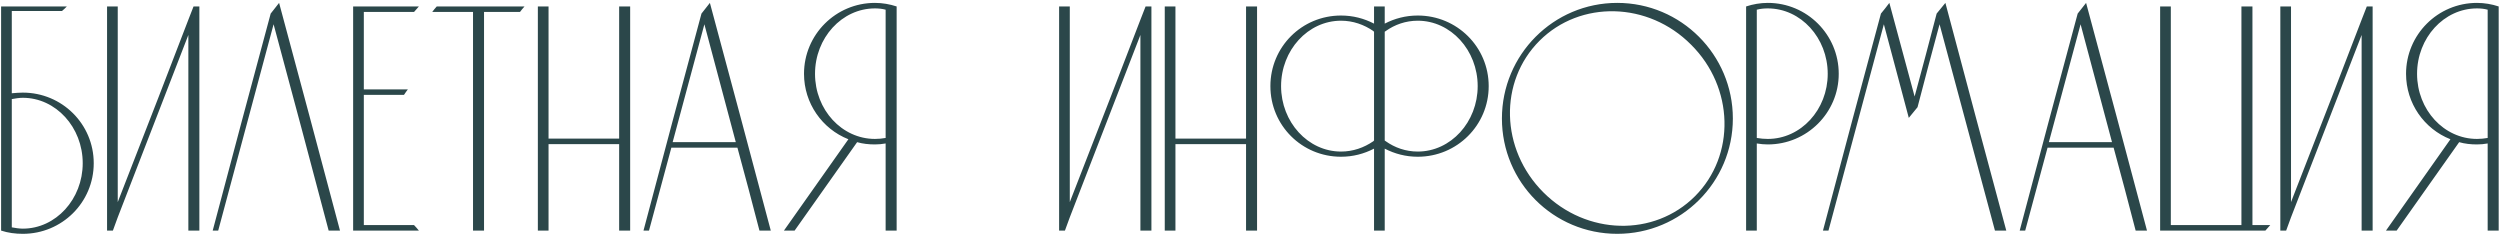 <?xml version="1.0" encoding="UTF-8"?> <svg xmlns="http://www.w3.org/2000/svg" width="988" height="94" viewBox="0 0 988 94" fill="none"><path d="M9.011 36.6C24.499 36.6 37.043 49.016 37.043 64.504C37.043 79.992 24.499 92.408 9.011 92.408C6.067 92.408 3.123 92.024 0.435 91.128V2.552H26.419C25.779 3.192 25.139 3.832 24.499 4.344H4.659V36.856C6.195 36.728 7.603 36.6 9.011 36.6ZM9.011 90.36C22.067 90.36 32.691 78.712 32.691 64.504C32.691 50.296 22.067 38.648 9.011 38.648C7.603 38.648 6.067 38.904 4.659 39.16V89.848C6.067 90.104 7.603 90.36 9.011 90.36ZM76.486 2.552H78.79V91.128H74.438V13.816L46.534 85.88L44.614 91.128H42.31V2.552H46.534V79.864L62.662 38.392L74.438 7.8L76.486 2.552ZM110.3 1.144C118.364 31.096 126.428 61.176 134.364 91.128H129.884C122.716 63.864 115.42 36.728 108.124 9.592C100.828 36.728 93.532 63.864 86.236 91.128H84.06C91.612 62.456 99.292 33.912 106.972 5.368C108.124 3.96 109.148 2.552 110.3 1.144ZM143.784 88.952H163.624C164.264 89.592 164.904 90.36 165.544 91.128H139.56V2.552H165.544C164.904 3.32 164.264 3.96 163.624 4.728H143.784V35.32H161.192C160.68 35.96 160.168 36.728 159.656 37.496H143.784V88.952ZM172.602 2.552H207.29C206.65 3.32 206.01 3.96 205.498 4.728H191.29V91.128H186.938V4.728H170.81C171.322 3.96 171.962 3.32 172.602 2.552ZM216.784 91.128H212.56V2.552H216.784V54.776H244.688V2.552H249.04V91.128H244.688V56.952H216.784V91.128ZM280.55 1.144C288.614 31.096 296.678 61.176 304.614 91.128H300.134C297.318 80.12 294.374 69.24 291.43 58.36H265.318C262.374 69.24 259.43 80.12 256.486 91.128H254.31C261.862 62.456 269.542 33.912 277.222 5.368C278.374 3.96 279.398 2.552 280.55 1.144ZM265.83 56.184H290.79L278.374 9.592L265.83 56.184ZM345.778 1.144C348.722 1.144 351.666 1.656 354.354 2.552V91.128H350.002V56.696C348.594 56.952 347.186 57.08 345.778 57.08C343.346 57.08 340.914 56.824 338.738 56.184L314.034 91.128H309.81L335.282 55.032C324.914 50.936 317.746 40.824 317.746 29.176C317.746 13.688 330.29 1.144 345.778 1.144ZM345.778 54.904C347.186 54.904 348.594 54.776 350.002 54.52V3.832C348.594 3.448 347.186 3.32 345.778 3.32C332.722 3.32 322.098 14.968 322.098 29.176C322.098 43.384 332.722 54.904 345.778 54.904ZM452.736 2.552H455.04V91.128H450.688V13.816L422.784 85.88L420.864 91.128H418.56V2.552H422.784V79.864L438.912 38.392L450.688 7.8L452.736 2.552ZM464.534 91.128H460.31V2.552H464.534V54.776H492.438V2.552H496.79V91.128H492.438V56.952H464.534V91.128ZM560.3 6.136C575.788 6.136 588.332 18.552 588.332 34.04C588.332 49.528 575.788 61.944 560.3 61.944C555.564 61.944 551.212 60.792 547.244 58.744V91.128H543.02V58.744C539.052 60.792 534.7 61.944 529.964 61.944C514.476 61.944 502.06 49.528 502.06 34.04C502.06 18.552 514.476 6.136 529.964 6.136C534.7 6.136 539.052 7.288 543.02 9.336V2.552H547.244V9.336C551.212 7.288 555.564 6.136 560.3 6.136ZM529.964 59.896C534.7 59.896 539.052 58.36 542.764 55.8C542.764 55.672 542.892 55.672 543.02 55.544V12.536C542.892 12.408 542.764 12.408 542.764 12.28C539.052 9.72 534.7 8.184 529.964 8.184C516.908 8.184 506.284 19.832 506.284 34.04C506.284 48.248 516.908 59.896 529.964 59.896ZM560.3 59.896C573.356 59.896 583.98 48.248 583.98 34.04C583.98 19.832 573.356 8.184 560.3 8.184C555.564 8.184 551.212 9.72 547.628 12.28C547.5 12.408 547.372 12.408 547.244 12.536V55.544C547.372 55.672 547.5 55.672 547.628 55.8C551.212 58.36 555.564 59.896 560.3 59.896ZM639.128 1.144C664.344 1.144 684.824 21.624 684.824 46.84C684.824 72.056 664.344 92.408 639.128 92.408C613.912 92.408 593.56 72.056 593.56 46.84C593.56 21.624 613.912 1.144 639.128 1.144ZM669.848 77.56C685.976 61.432 685.336 34.552 668.312 17.656C651.416 0.632 624.536 -0.008 608.408 16.12C592.28 32.248 592.92 59 609.944 76.024C626.968 93.048 653.72 93.688 669.848 77.56ZM726.668 29.176C726.668 44.536 714.124 57.08 698.636 57.08C697.228 57.08 695.82 56.952 694.284 56.696V91.128H690.06V2.552C692.748 1.656 695.692 1.144 698.636 1.144C714.124 1.144 726.668 13.688 726.668 29.176ZM722.316 29.176C722.316 14.968 711.692 3.32 698.636 3.32C697.228 3.32 695.692 3.448 694.284 3.832V54.52C695.692 54.776 697.228 54.904 698.636 54.904C711.692 54.904 722.316 43.384 722.316 29.176ZM768.819 1.144C776.755 31.096 784.819 61.176 792.883 91.128H788.403C781.107 63.864 773.811 36.728 766.515 9.592C763.571 20.472 760.627 31.48 757.811 42.36C756.659 43.768 755.507 45.176 754.355 46.584C751.027 34.168 747.827 21.88 744.499 9.592C737.203 36.728 729.907 63.864 722.611 91.128H720.435C727.987 62.456 735.667 33.912 743.347 5.368C744.499 3.96 745.651 2.552 746.675 1.144C750.003 13.56 753.331 25.848 756.659 38.136C759.603 27.256 762.547 16.248 765.363 5.368C766.515 3.96 767.667 2.552 768.819 1.144ZM824.425 1.144C832.489 31.096 840.553 61.176 848.489 91.128H844.009C841.193 80.12 838.249 69.24 835.305 58.36H809.193C806.249 69.24 803.305 80.12 800.361 91.128H798.185C805.737 62.456 813.417 33.912 821.097 5.368C822.249 3.96 823.273 2.552 824.425 1.144ZM809.705 56.184H834.665L822.249 9.592L809.705 56.184ZM890.165 88.952H897.205C896.565 89.72 895.925 90.36 895.285 91.128H853.685V2.552H857.909V88.952H885.813V2.552H890.165V88.952ZM935.361 2.552H937.665V91.128H933.313V13.816L905.409 85.88L903.489 91.128H901.185V2.552H905.409V79.864L921.537 38.392L933.313 7.8L935.361 2.552ZM978.903 1.144C981.847 1.144 984.791 1.656 987.479 2.552V91.128H983.127V56.696C981.719 56.952 980.311 57.08 978.903 57.08C976.471 57.08 974.039 56.824 971.863 56.184L947.159 91.128H942.935L968.407 55.032C958.039 50.936 950.871 40.824 950.871 29.176C950.871 13.688 963.415 1.144 978.903 1.144ZM978.903 54.904C980.311 54.904 981.719 54.776 983.127 54.52V3.832C981.719 3.448 980.311 3.32 978.903 3.32C965.847 3.32 955.223 14.968 955.223 29.176C955.223 43.384 965.847 54.904 978.903 54.904Z" fill="#2B474A"></path></svg> 